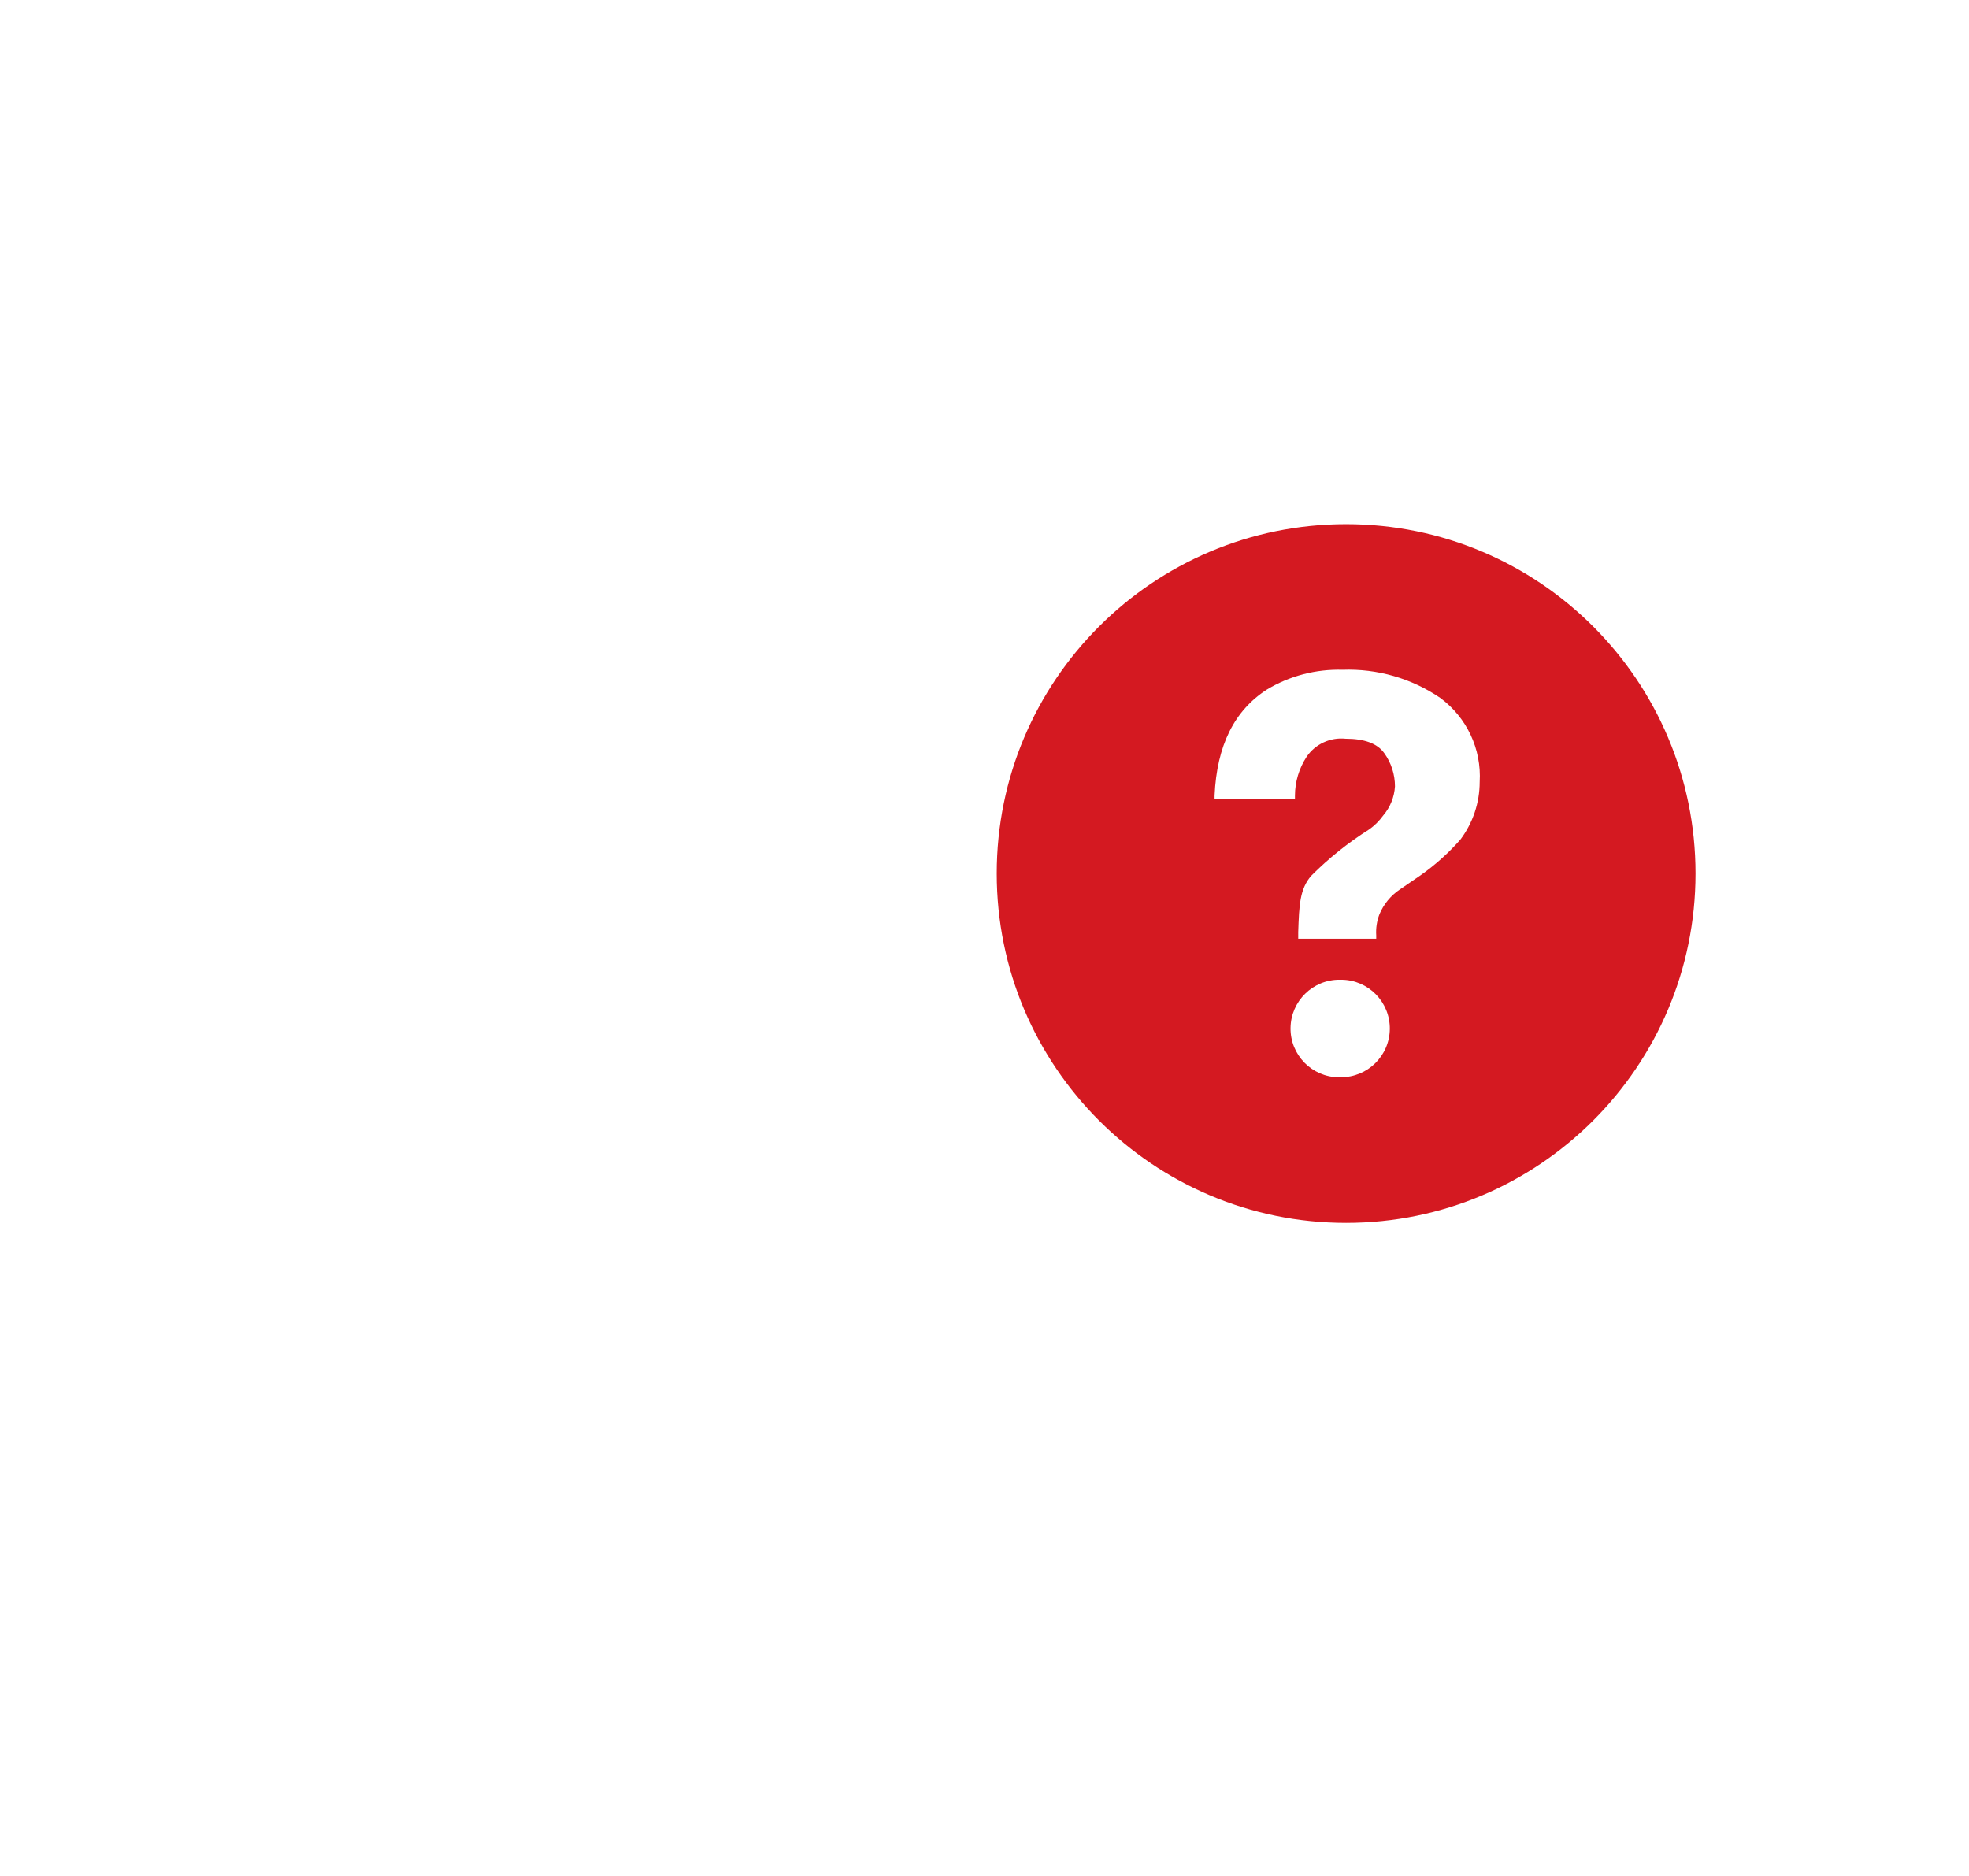 <?xml version="1.0" encoding="utf-8"?>
<!-- Generator: Adobe Illustrator 16.0.0, SVG Export Plug-In . SVG Version: 6.00 Build 0)  -->
<!DOCTYPE svg PUBLIC "-//W3C//DTD SVG 1.1//EN" "http://www.w3.org/Graphics/SVG/1.1/DTD/svg11.dtd">
<svg version="1.1" id="Layer_1" xmlns="http://www.w3.org/2000/svg" xmlns:xlink="http://www.w3.org/1999/xlink" x="0px" y="0px"
	 width="45.833px" height="43.667px" viewBox="0 0 45.833 43.667" enable-background="new 0 0 45.833 43.667" xml:space="preserve">
<path fill="#D41921" d="M31.333,12.201c-4.49,0-8.132,3.641-8.132,8.132c0,4.493,3.642,8.133,8.132,8.133
	c4.492,0,8.134-3.641,8.134-8.133C39.466,15.841,35.825,12.201,31.333,12.201z M31.206,25.077h-0.044
	c-0.627-0.006-1.13-0.521-1.122-1.148s0.522-1.13,1.149-1.123l0,0h0.038c0.627,0.006,1.13,0.519,1.124,1.146
	s-0.519,1.129-1.146,1.124V25.077z M33.993,19.545c-0.275,0.312-0.588,0.592-0.929,0.832l-0.478,0.327
	c-0.214,0.143-0.38,0.346-0.478,0.583c-0.059,0.156-0.084,0.322-0.073,0.489v0.076h-1.816v-0.154
	c0.021-0.632,0.037-1.004,0.301-1.31c0.409-0.411,0.864-0.774,1.355-1.084c0.125-0.089,0.235-0.2,0.325-0.325
	c0.161-0.189,0.255-0.424,0.271-0.672c0-0.278-0.086-0.55-0.25-0.776c-0.16-0.225-0.461-0.335-0.899-0.335
	c-0.357-0.037-0.706,0.124-0.908,0.421c-0.176,0.269-0.27,0.582-0.271,0.902v0.079h-1.871v-0.081
	c0.052-1.164,0.461-1.977,1.217-2.465c0.531-0.32,1.144-0.479,1.763-0.461c0.809-0.029,1.604,0.2,2.272,0.654
	c0.618,0.455,0.964,1.191,0.919,1.957C34.443,18.685,34.285,19.156,33.993,19.545z"/>
</svg>
